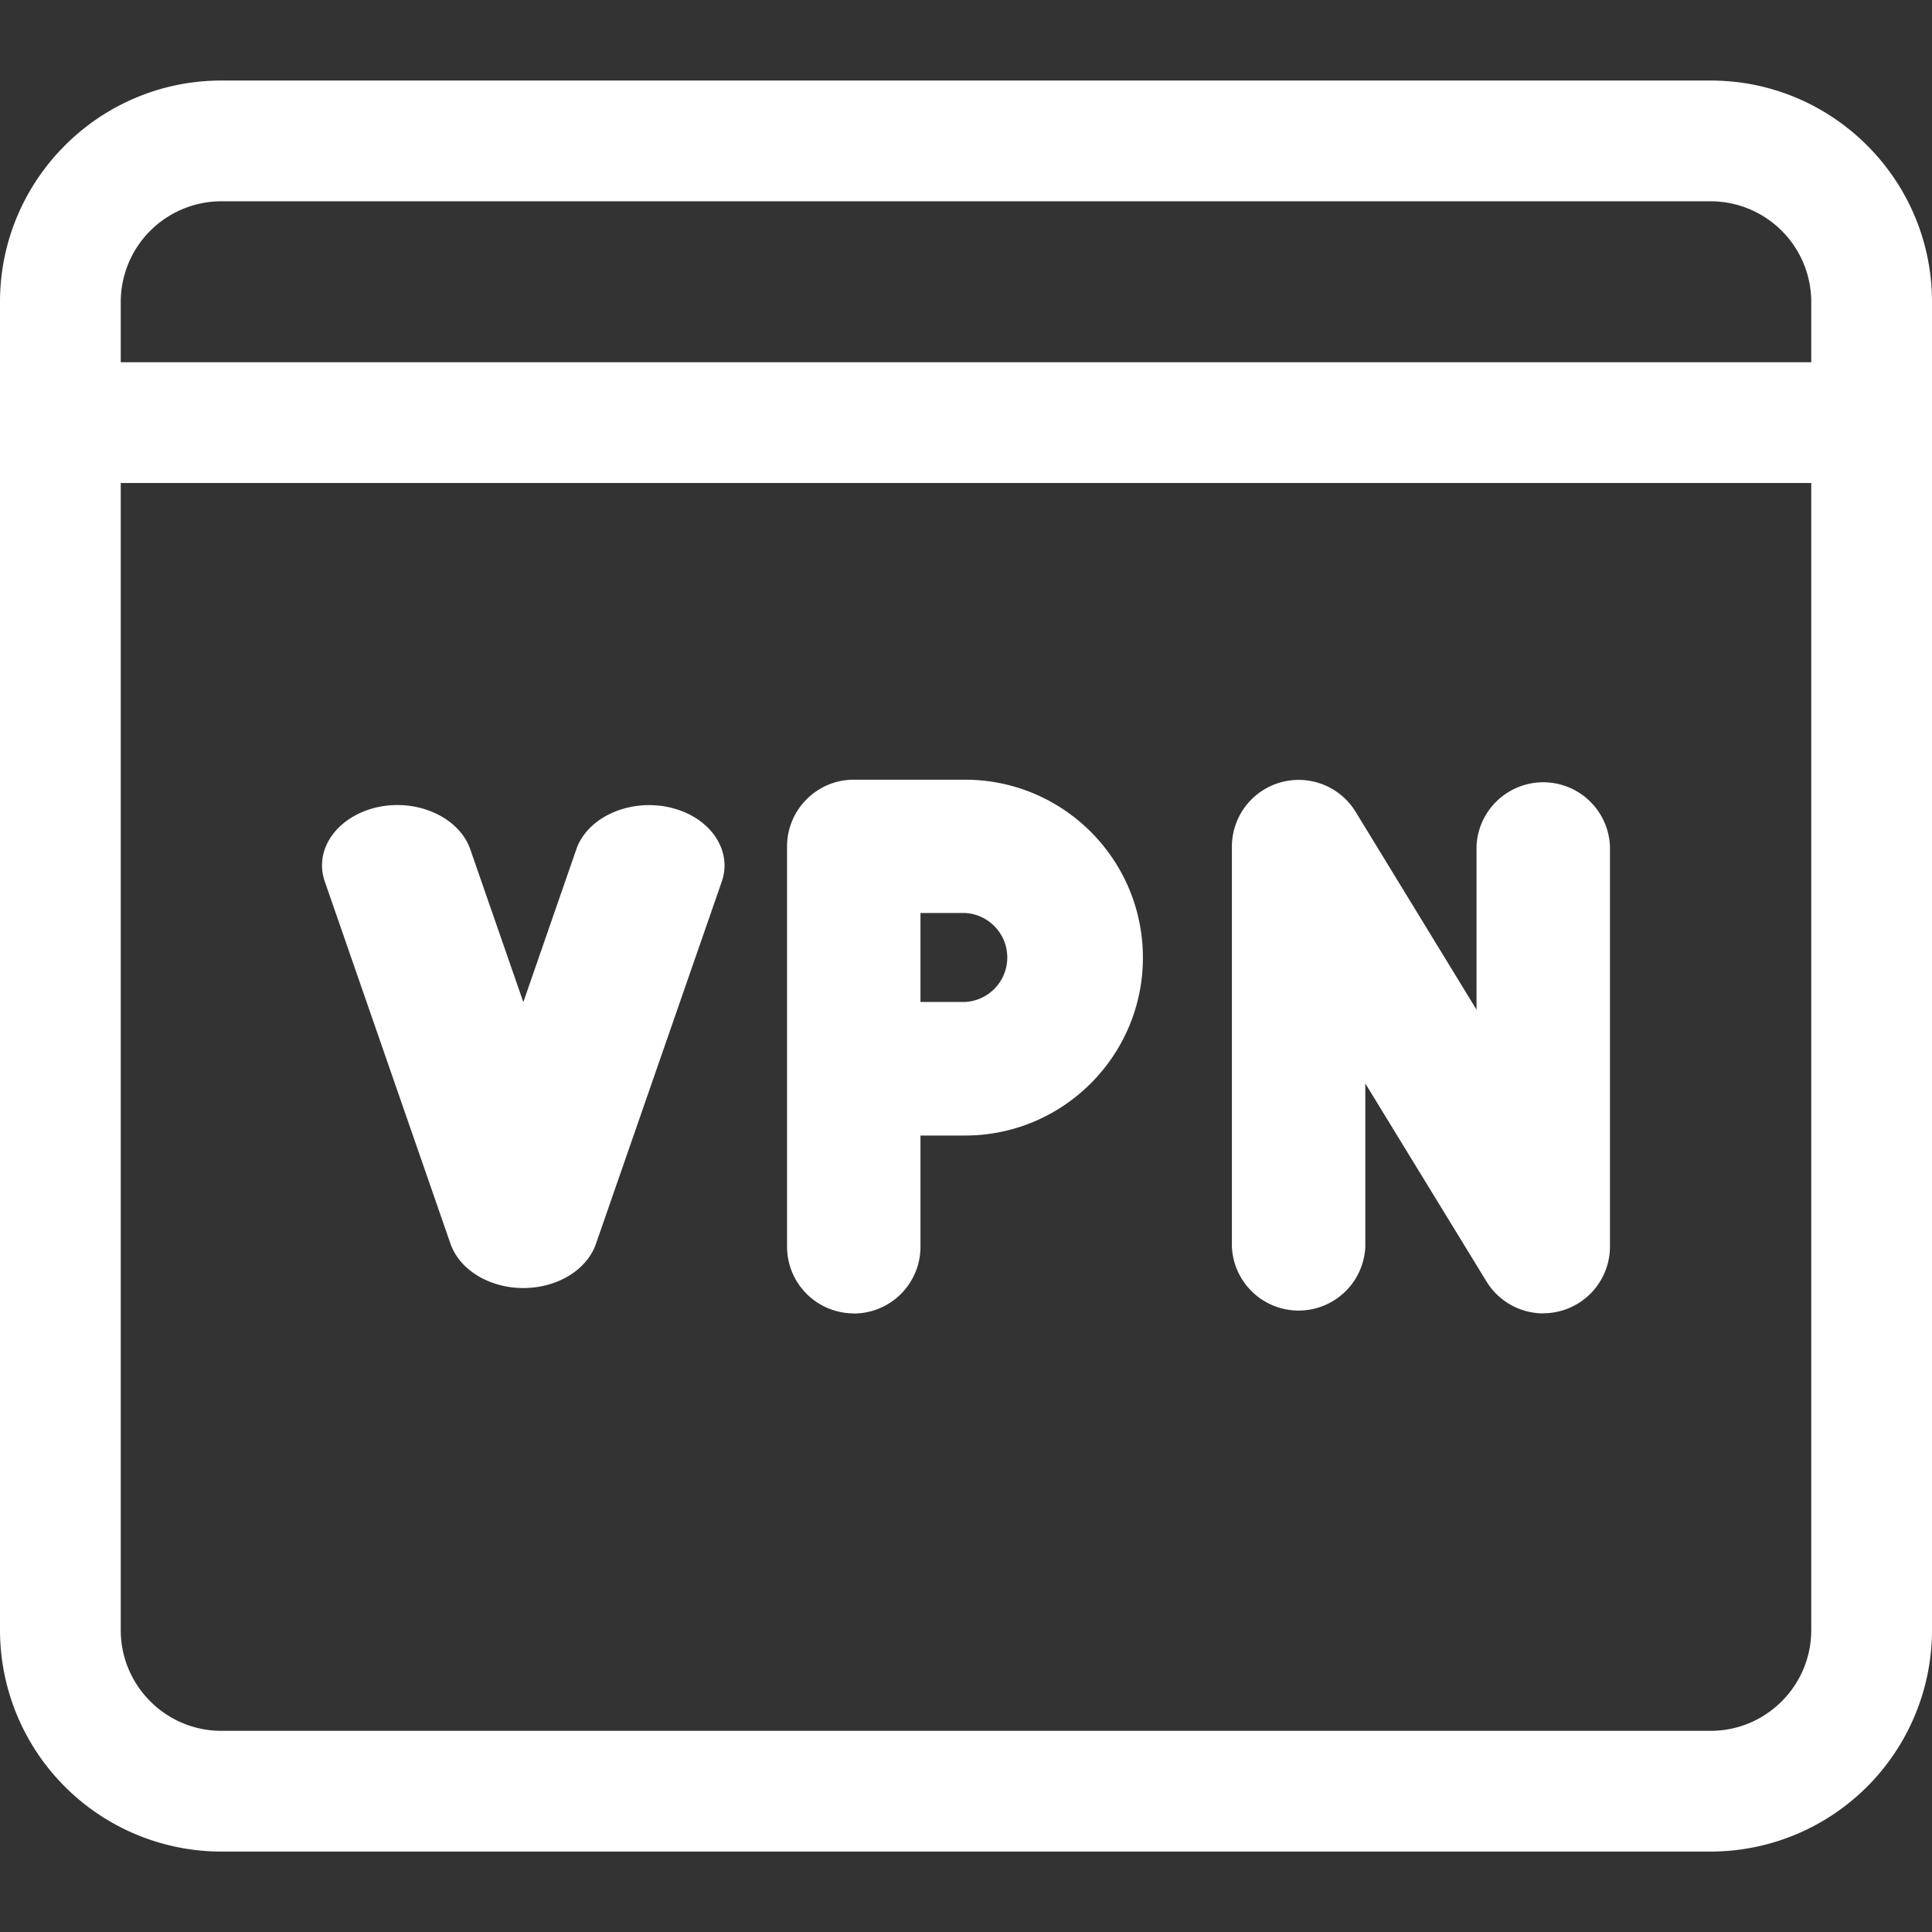 <svg width="16" height="16" fill="none" xmlns="http://www.w3.org/2000/svg"><rect width="100%" height="100%" fill="#333333" stroke="none"/><g clip-path="url(#a)" fill="#fff"><path d="M12.78 10.877a.553.553 0 0 1-.47-.265l-1.003-1.639v1.351a.553.553 0 0 1-1.105 0V7.01a.553.553 0 0 1 1.024-.288l1.002 1.64V7.008a.553.553 0 0 1 1.105 0v3.315a.553.553 0 0 1-.552.553ZM7.07 10.877a.553.553 0 0 1-.552-.553V7.01c0-.305.248-.553.553-.553h.92c.814 0 1.474.66 1.474 1.474 0 .812-.66 1.473-1.473 1.473h-.369v.921a.553.553 0 0 1-.552.553Zm.553-2.579h.369a.369.369 0 0 0 0-.737h-.369v.737ZM4.334 10.667c-.281 0-.527-.15-.603-.366l-1.041-3c-.093-.266.102-.541.435-.616.331-.073.676.083.769.347l.44 1.267.439-1.266c.092-.265.438-.421.77-.347.332.074.527.35.434.616l-1.042 3c-.075.215-.32.365-.601.365Z"/><path d="M14.167 15.334H1.833A1.835 1.835 0 0 1 0 13.5v-11C0 1.49.822.667 1.833.667h12.334C15.178.667 16 1.489 16 2.5v11a1.835 1.835 0 0 1-1.833 1.834ZM1.833 1.667A.834.834 0 0 0 1 2.5v11c0 .46.374.834.833.834h12.334c.459 0 .833-.374.833-.834v-11a.834.834 0 0 0-.833-.833H1.833Z"/><path d="M15.5 4H.5a.5.5 0 0 1 0-1h15a.5.5 0 0 1 0 1Z"/></g><defs><clipPath id="a"><path fill="#fff" d="M0 0h16v16H0z"/></clipPath></defs></svg>